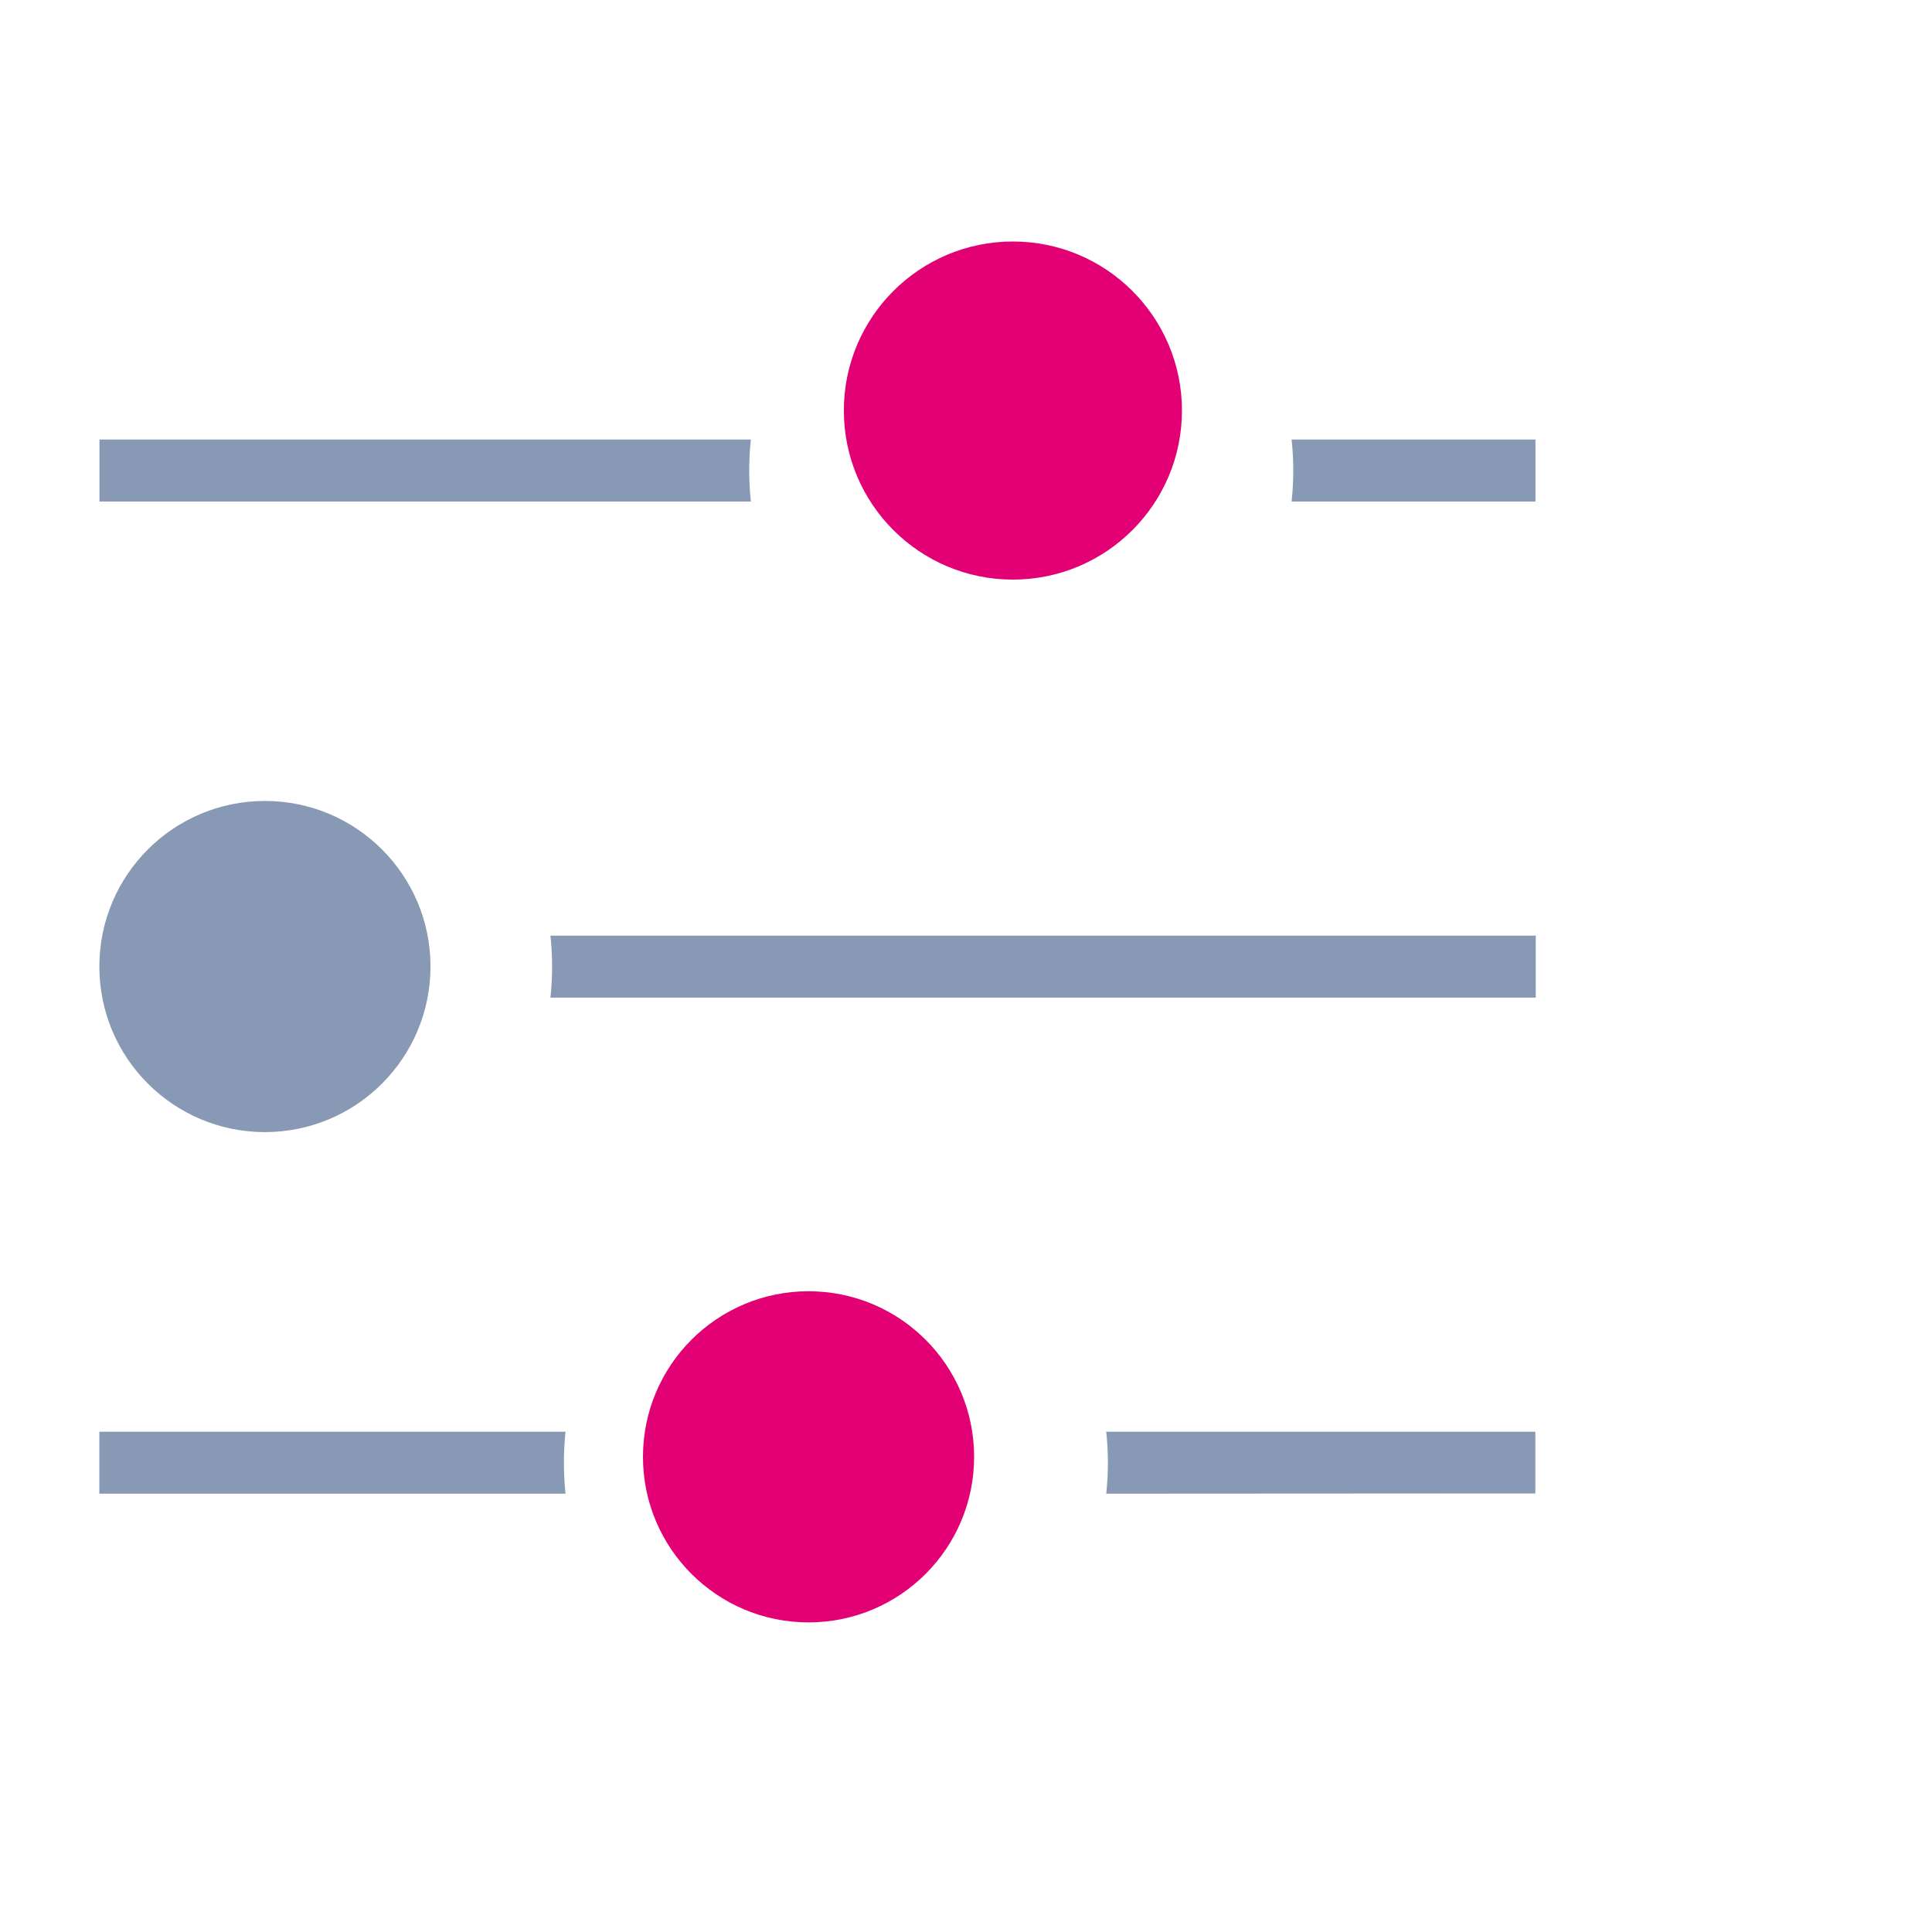 <svg xmlns="http://www.w3.org/2000/svg" width="40" height="40" viewBox="0 0 40 40">
  <g id="magenta1-kalkulator" transform="translate(-1144 -1111.109)">
    <g id="Rectangle_587" data-name="Rectangle 587" transform="translate(1144 1111.109)" fill="#fff" stroke="#707070" stroke-width="1" opacity="0">
      <rect width="40" height="40" stroke="none"/>
      <rect x="0.5" y="0.5" width="39" height="39" fill="none"/>
    </g>
    <path id="Combined_Shape-7" data-name="Combined Shape-7" d="M744.661,358.505v-1.282h9.652a6.162,6.162,0,0,0,0,1.282Zm20.846,0a5.983,5.983,0,0,0,0-1.282h8.885V358.5ZM754,348.235a6,6,0,0,0,0-1.283h20.4v1.283Zm15.345-10.271a6,6,0,0,0,0-1.284h5.049v1.284Zm-24.682,0V336.68H758.15a6.1,6.1,0,0,0,0,1.284Z" transform="translate(401.396 783.529)" fill="#8899b5"/>
    <circle id="Ellipse_10" data-name="Ellipse 10" cx="3.5" cy="3.5" r="3.5" transform="translate(1161.471 1116.109)" fill="#e20074"/>
    <circle id="Ellipse_12" data-name="Ellipse 12" cx="3.428" cy="3.428" r="3.428" transform="translate(1157.312 1137.843)" fill="#e20074"/>
    <circle id="Ellipse_13" data-name="Ellipse 13" cx="3.428" cy="3.428" r="3.428" transform="translate(1146.057 1127.692)" fill="#8899b5"/>
  </g>
</svg>